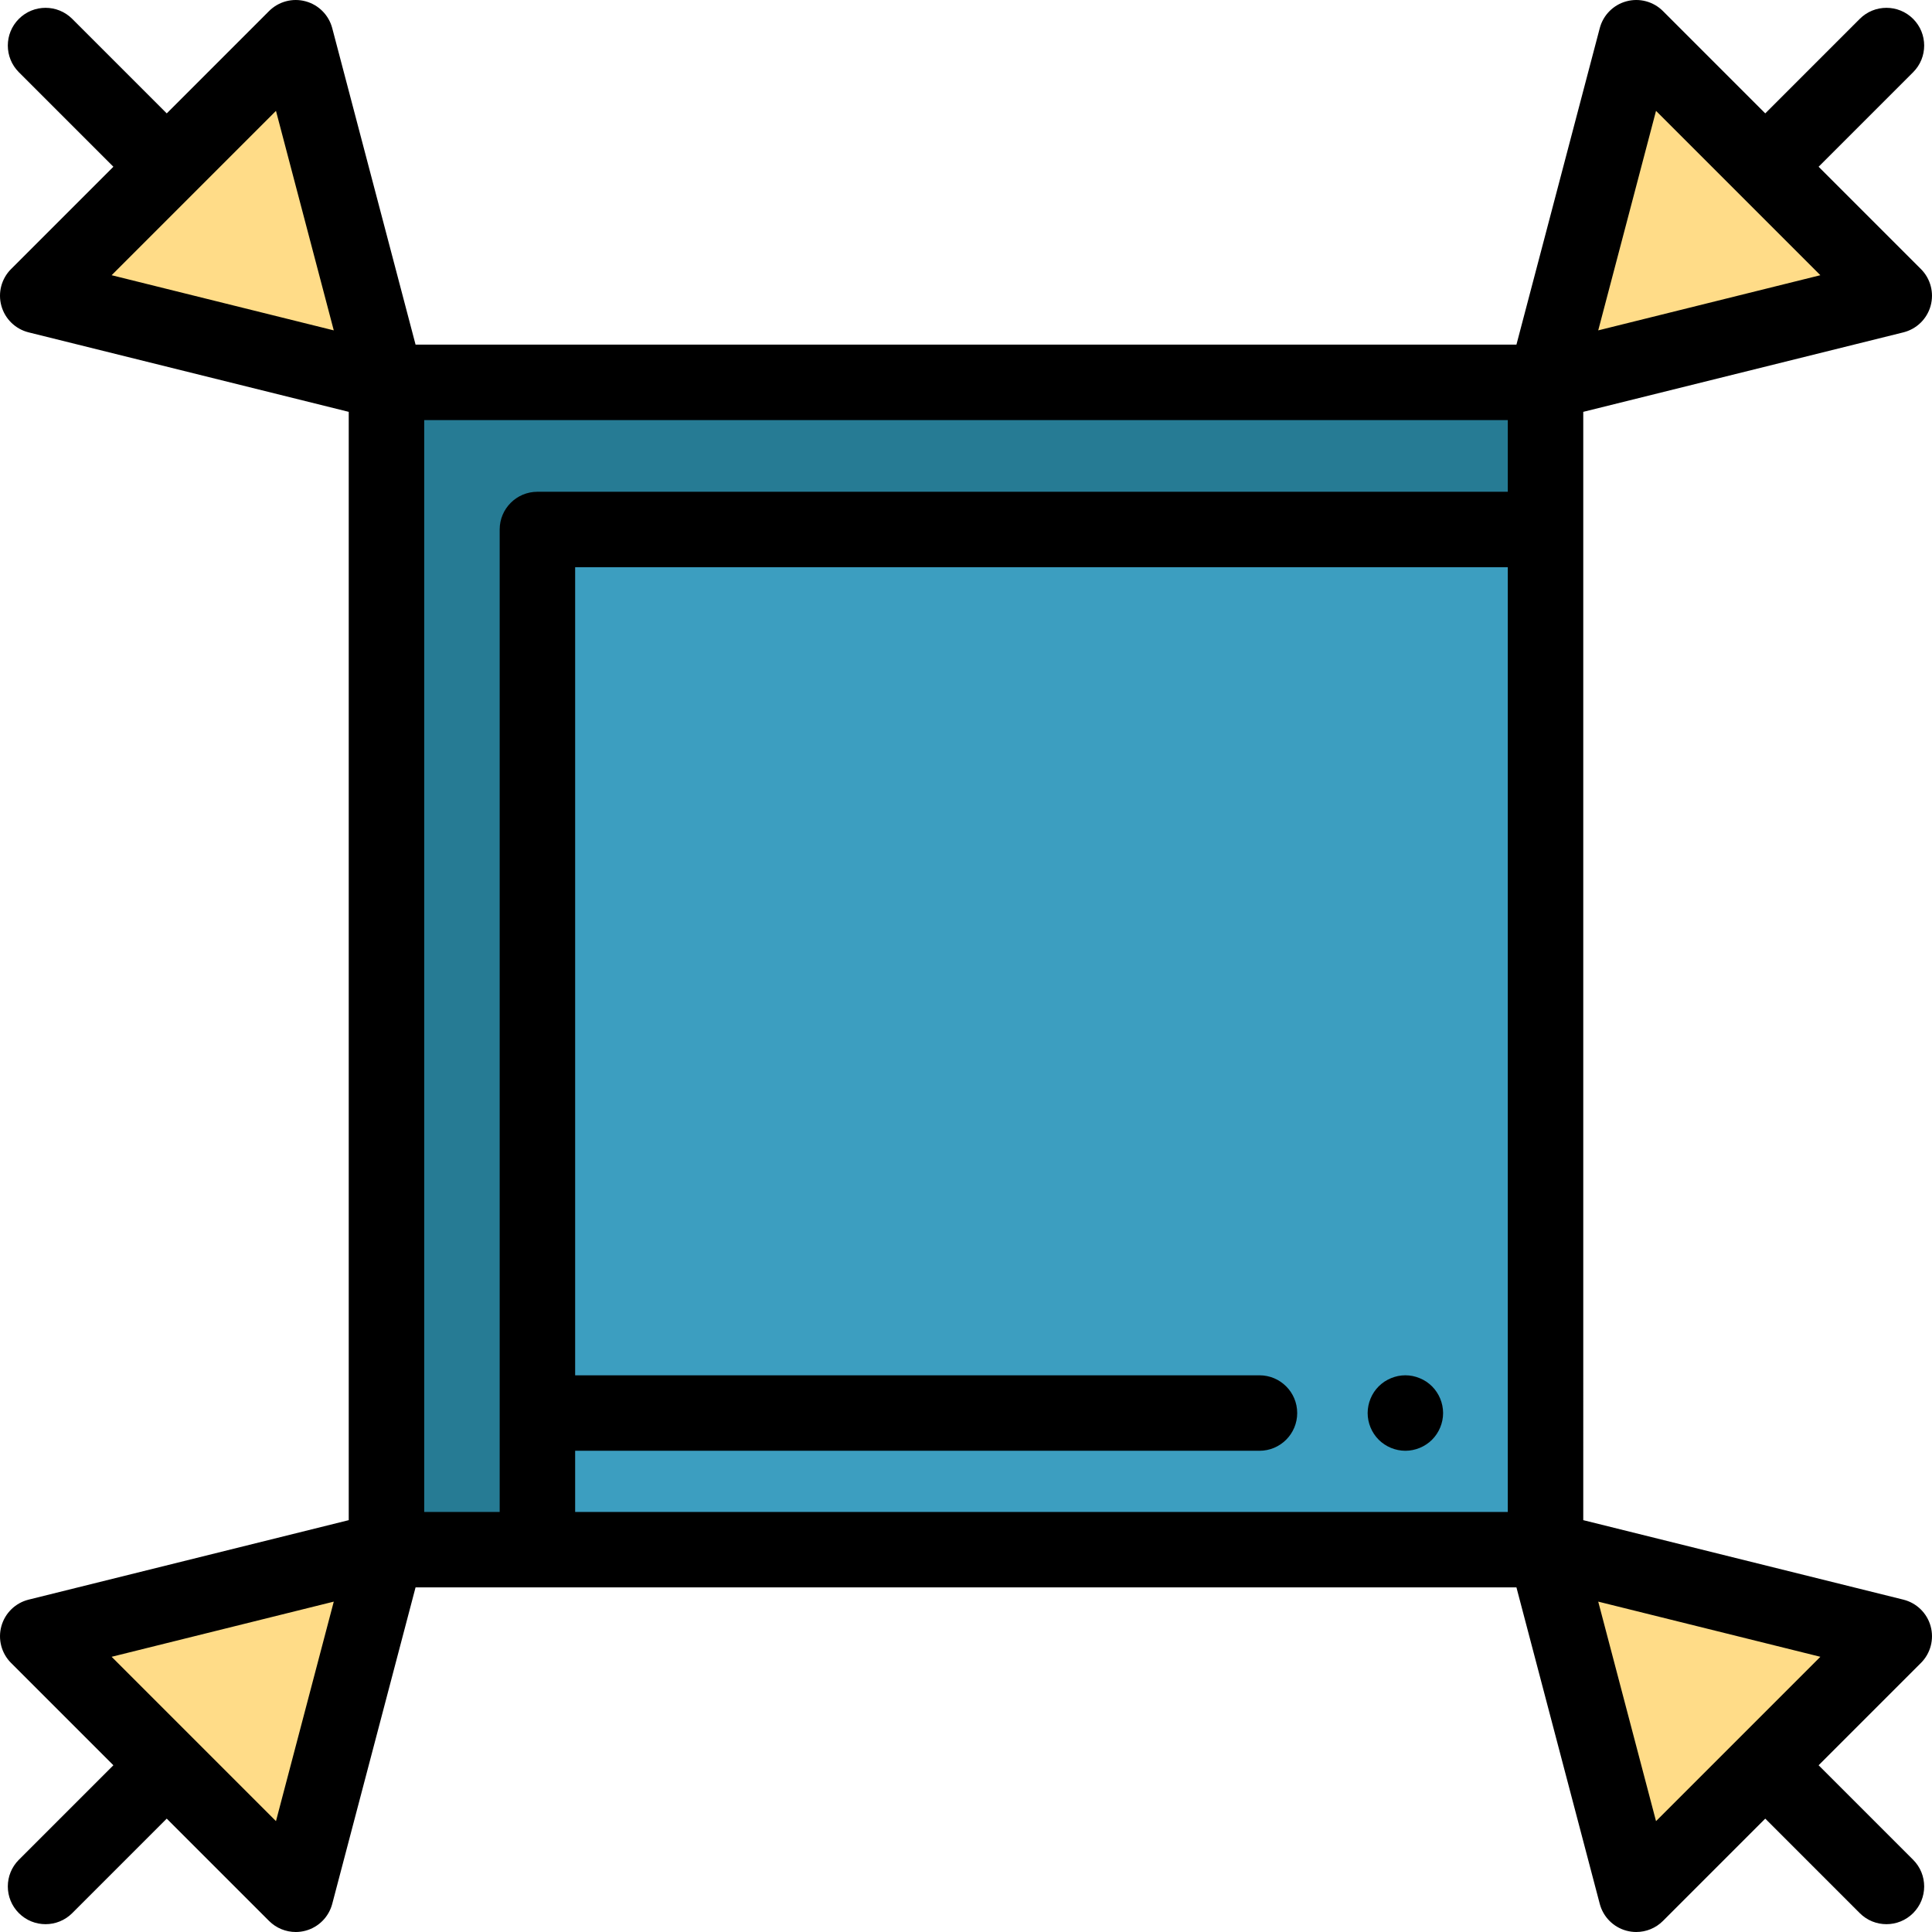 <?xml version="1.0" encoding="UTF-8" standalone="no"?><!-- icon666.com - MILLIONS OF FREE VECTOR ICONS --><svg width="1024" height="1024" version="1.1" id="Capa_1" xmlns="http://www.w3.org/2000/svg" xmlns:xlink="http://www.w3.org/1999/xlink" x="0px" y="0px" viewBox="0 0 512.001 512.001" style="enable-background:new 0 0 512.001 512.001;" xml:space="preserve"><rect x="142.42" y="140.321" style="fill:#3C9EC0;" width="267.16" height="270.35"/><polygon style="fill:#267B94;" points="102.42,101.325 409.581,101.325 409.581,140.325 142.42,140.325 142.42,410.677 102.42,410.677 "/><path d="M372.44,384.47c-0.65,0-1.31-0.07-1.96-0.2c-0.63-0.13-1.26-0.319-1.87-0.569c-0.6-0.25-1.18-0.561-1.72-0.92 c-0.55-0.36-1.06-0.78-1.52-1.24c-1.86-1.86-2.93-4.44-2.93-7.07c0-0.65,0.07-1.31,0.2-1.96c0.12-0.63,0.32-1.26,0.57-1.87 c0.25-0.6,0.55-1.18,0.91-1.72c0.37-0.55,0.79-1.061,1.25-1.521s0.97-0.88,1.52-1.25c0.54-0.35,1.12-0.659,1.72-0.909 c0.61-0.25,1.24-0.45,1.87-0.58c1.3-0.261,2.62-0.261,3.91,0c0.64,0.13,1.27,0.33,1.87,0.58c0.61,0.25,1.19,0.55,1.73,0.909 c0.55,0.37,1.06,0.79,1.52,1.25s0.88,0.971,1.24,1.521c0.36,0.54,0.67,1.12,0.92,1.72c0.25,0.61,0.44,1.24,0.57,1.87 c0.13,0.65,0.2,1.309,0.2,1.96c0,2.63-1.07,5.21-2.93,7.07c-0.46,0.46-0.97,0.88-1.52,1.24c-0.54,0.359-1.12,0.67-1.73,0.92 c-0.6,0.25-1.23,0.439-1.87,0.569C373.75,384.4,373.09,384.47,372.44,384.47z"/><g><polygon style="fill:#FFDC88;" points="409.581,101.325 502,78.376 433.626,10.002 "/><polygon style="fill:#FFDC88;" points="102.42,101.325 10,78.376 78.375,10.002 "/><polygon style="fill:#FFDC88;" points="102.42,410.677 10,433.626 78.375,502.001 "/><polygon style="fill:#FFDC88;" points="409.581,410.677 502,433.626 433.626,502.001 "/></g><path d="M511.635,430.949c-0.965-3.475-3.726-6.159-7.225-7.028l-84.829-21.064V109.145l0,0l84.829-21.063 c3.499-0.869,6.26-3.554,7.225-7.028s-0.014-7.198-2.564-9.748l-27.116-27.116L507,19.144c3.905-3.905,3.905-10.237,0-14.143 c-3.905-3.904-10.237-3.904-14.143,0l-25.045,25.045L440.697,2.93c-2.532-2.532-6.222-3.518-9.681-2.582 c-3.456,0.934-6.149,3.645-7.061,7.107l-22.082,83.869H110.128L88.045,7.456c-0.912-3.463-3.605-6.174-7.061-7.107 c-3.457-0.936-7.148,0.05-9.681,2.582L44.188,30.046L19.143,5.002C15.238,1.097,8.906,1.097,5,5.002 C1.096,8.907,1.096,15.239,5,19.144l25.045,25.045L2.929,71.305c-2.549,2.55-3.529,6.274-2.563,9.748 c0.965,3.475,3.726,6.159,7.225,7.028l84.829,21.063v293.713L7.591,423.921c-3.499,0.869-6.26,3.554-7.225,7.028 s0.014,7.198,2.563,9.748l27.116,27.116L5,492.858c-3.905,3.905-3.905,10.237,0,14.143c1.953,1.952,4.512,2.929,7.071,2.929 s5.119-0.977,7.071-2.929l25.045-25.045l27.116,27.116c1.9,1.9,4.455,2.929,7.072,2.929c0.87,0,1.747-0.113,2.609-0.347 c3.456-0.934,6.149-3.645,7.061-7.107l22.082-83.869l0,0h291.746l22.082,83.869c0.912,3.463,3.605,6.174,7.061,7.107 c0.862,0.233,1.739,0.347,2.609,0.347c2.617,0,5.171-1.028,7.072-2.929l27.116-27.116l25.045,25.045 c1.953,1.952,4.512,2.929,7.071,2.929c2.559,0,5.119-0.977,7.071-2.929c3.905-3.905,3.905-10.237,0-14.143l-25.045-25.045 l27.116-27.116C511.621,438.147,512.6,434.423,511.635,430.949z M142.42,130.325c-5.523,0-10,4.478-10,10v260.354h-20V111.325 h287.161v19H142.42z M438.864,29.382l0.004,0.004C438.872,29.39,438.86,29.377,438.864,29.382c0.004,0.004,0,0,0.004,0.004 l43.549,43.55l-58.87,14.618L438.864,29.382z M29.583,72.935l-0.004,0.004C29.583,72.935,29.579,72.939,29.583,72.935 c0.004-0.004-0.008,0.008-0.004,0.004L73.136,29.38l15.316,58.172L29.583,72.935z M73.137,482.621l-43.553-43.554 c-0.004-0.004,0.004,0.004,0,0s0.004,0.004,0,0l0,0l58.87-14.618L73.137,482.621z M152.42,384.47h181.352c5.523,0,10-4.478,10-10 s-4.477-10-10-10H152.42V150.325h247.161v250.354H152.42V384.47z M482.421,439.063c-0.004,0.004,0,0-0.004,0.004s0.004-0.004,0,0 l-43.553,43.554l-15.316-58.172l58.87,14.618L482.421,439.063z"/></svg>